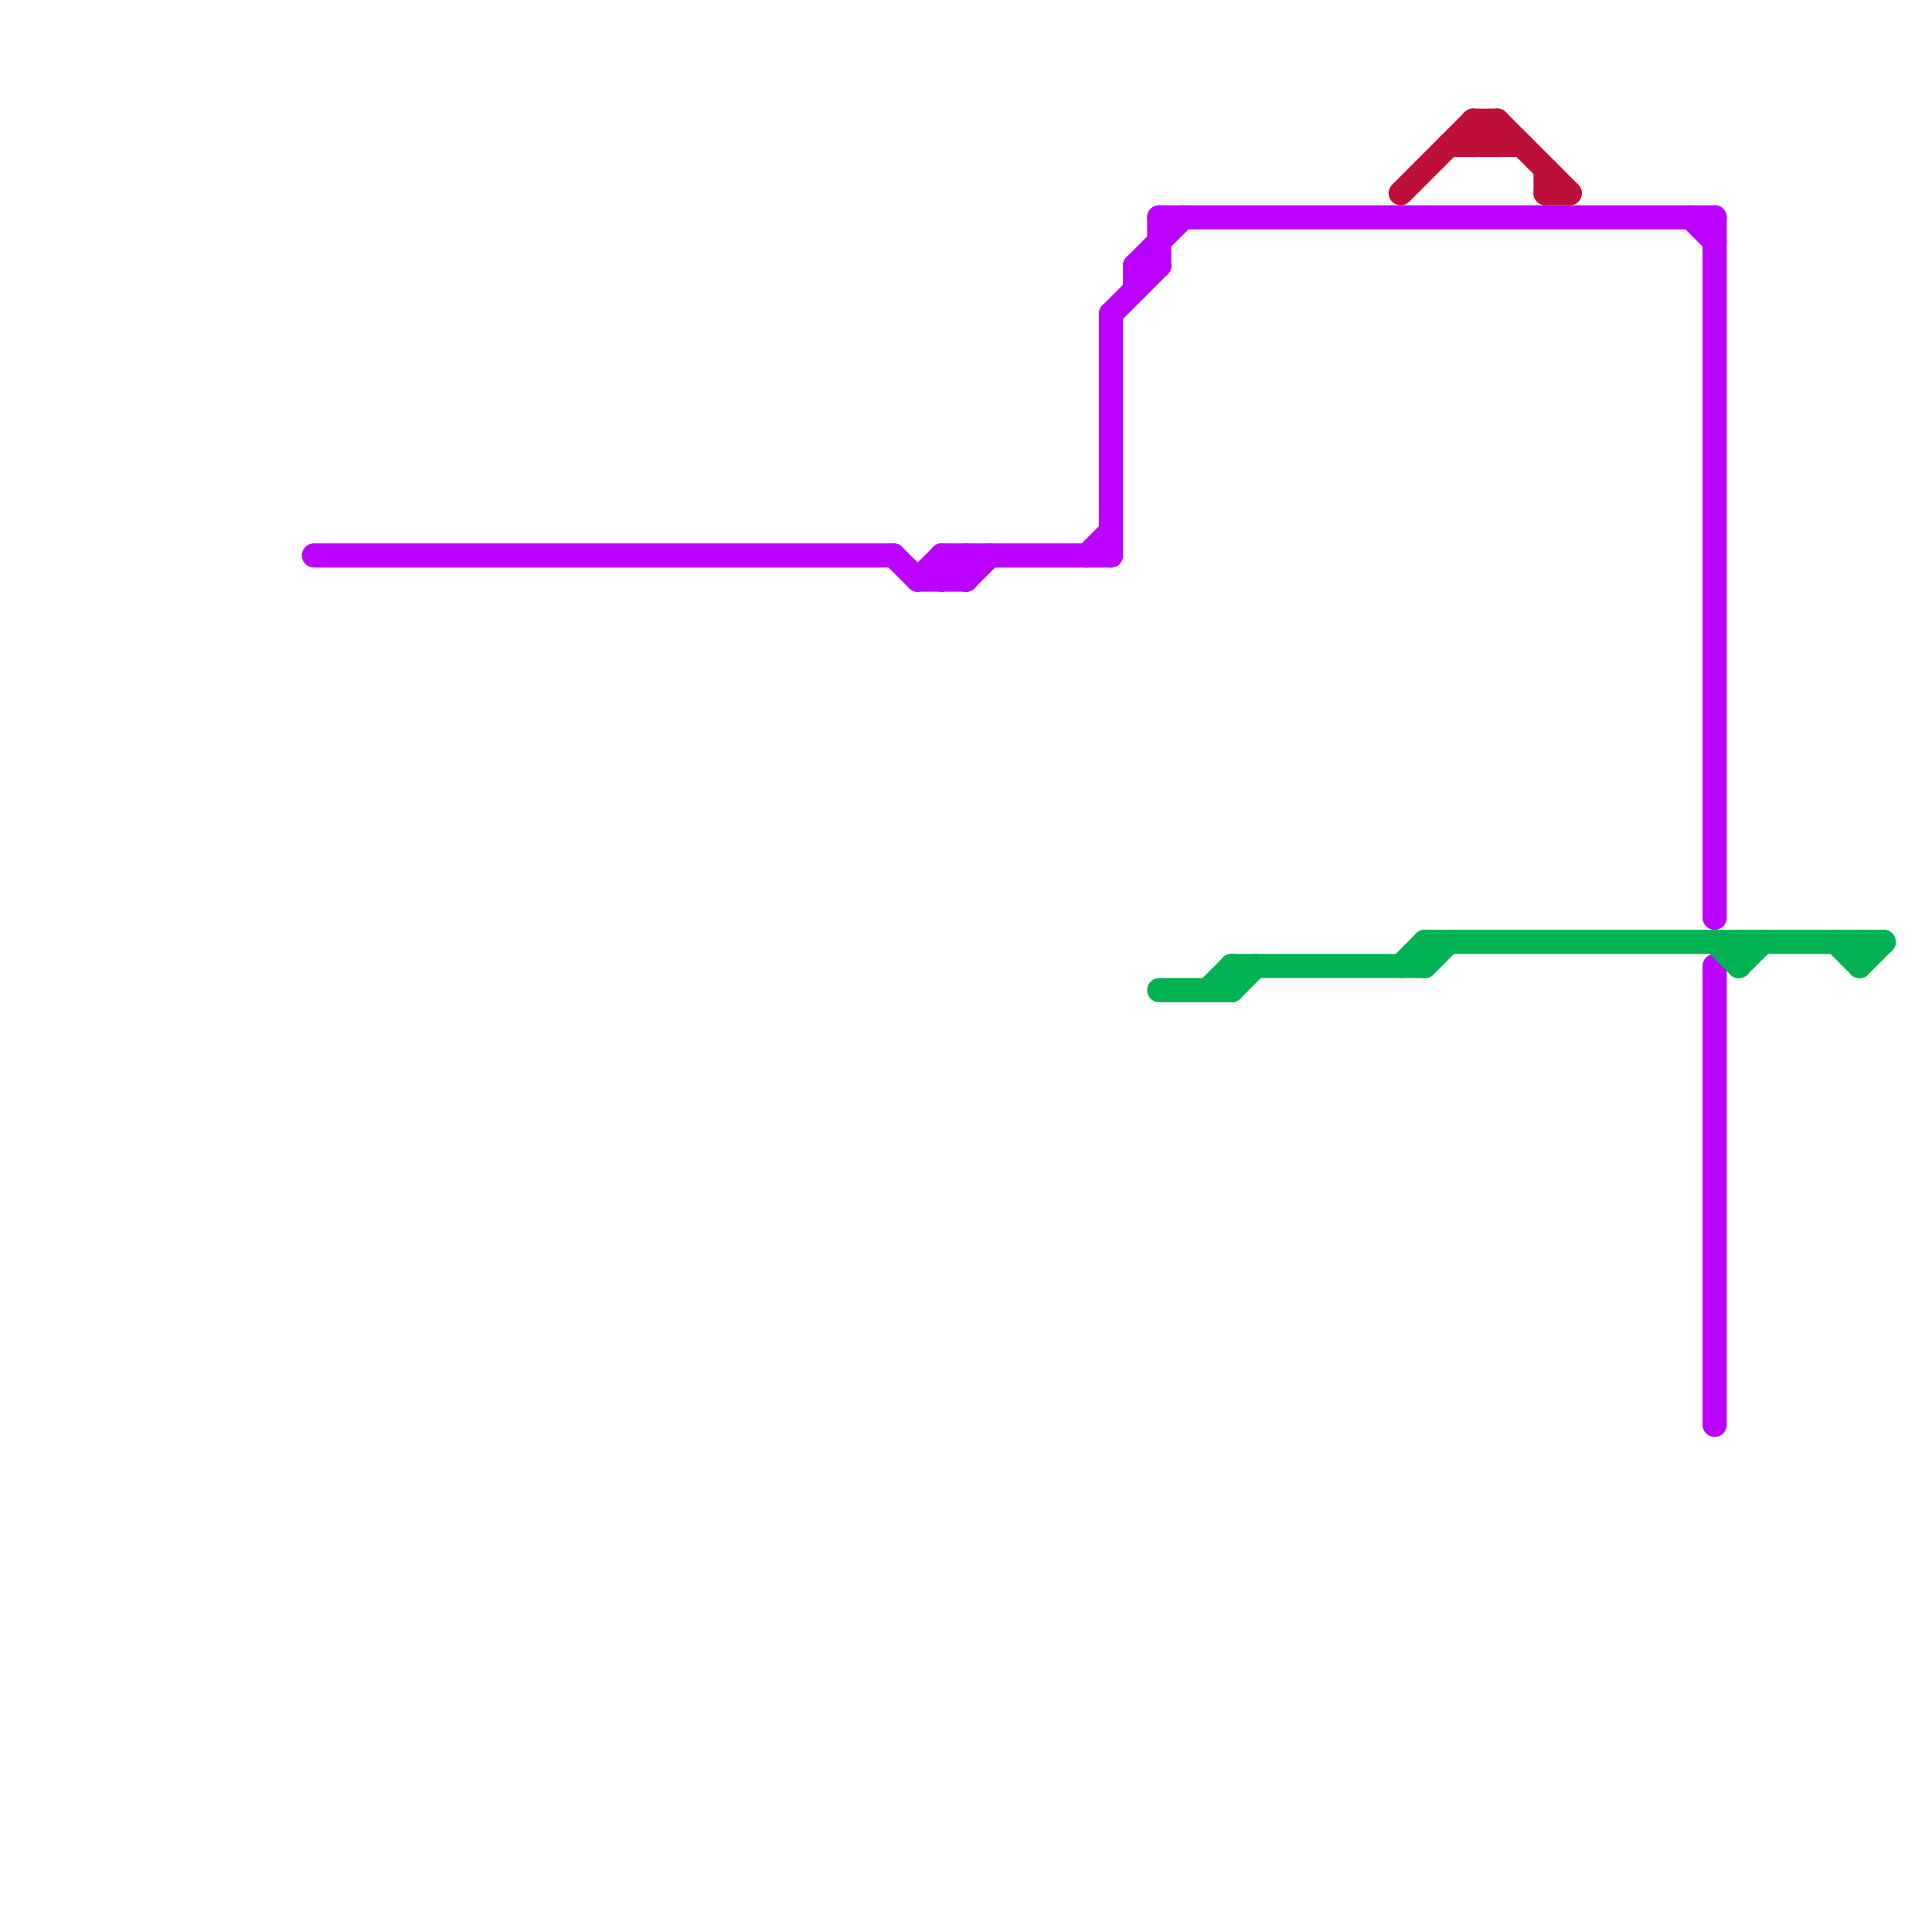 
<svg version="1.1" xmlns="http://www.w3.org/2000/svg" viewBox="0 0 80 80">
<style>text { font: 1px Helvetica; font-weight: 600; white-space: pre; dominant-baseline: central; } line { stroke-width: 1; fill: none; stroke-linecap: round; stroke-linejoin: round; } .c0 { stroke: #bb00ff } .c1 { stroke: #00b251 } .c2 { stroke: #bd1038 }</style><defs><g id="wm-xf"><circle r="1.2" fill="#000"/><circle r="0.9" fill="#fff"/><circle r="0.6" fill="#000"/><circle r="0.3" fill="#fff"/></g><g id="wm"><circle r="0.6" fill="#000"/><circle r="0.3" fill="#fff"/></g></defs><line class="c0" x1="40" y1="23" x2="40" y2="24"/><line class="c0" x1="40" y1="24" x2="41" y2="23"/><line class="c0" x1="38" y1="24" x2="40" y2="24"/><line class="c0" x1="71" y1="9" x2="71" y2="38"/><line class="c0" x1="47" y1="11" x2="47" y2="12"/><line class="c0" x1="47" y1="11" x2="48" y2="11"/><line class="c0" x1="39" y1="24" x2="40" y2="23"/><line class="c0" x1="13" y1="23" x2="37" y2="23"/><line class="c0" x1="48" y1="9" x2="48" y2="11"/><line class="c0" x1="39" y1="23" x2="40" y2="24"/><line class="c0" x1="48" y1="9" x2="71" y2="9"/><line class="c0" x1="47" y1="11" x2="49" y2="9"/><line class="c0" x1="45" y1="23" x2="46" y2="22"/><line class="c0" x1="46" y1="13" x2="48" y2="11"/><line class="c0" x1="37" y1="23" x2="38" y2="24"/><line class="c0" x1="46" y1="13" x2="46" y2="23"/><line class="c0" x1="70" y1="9" x2="71" y2="10"/><line class="c0" x1="39" y1="23" x2="39" y2="24"/><line class="c0" x1="71" y1="40" x2="71" y2="59"/><line class="c0" x1="39" y1="23" x2="46" y2="23"/><line class="c0" x1="38" y1="24" x2="39" y2="23"/><line class="c1" x1="77" y1="40" x2="78" y2="39"/><line class="c1" x1="71" y1="39" x2="72" y2="40"/><line class="c1" x1="50" y1="41" x2="51" y2="40"/><line class="c1" x1="48" y1="41" x2="51" y2="41"/><line class="c1" x1="72" y1="40" x2="73" y2="39"/><line class="c1" x1="59" y1="40" x2="60" y2="39"/><line class="c1" x1="51" y1="40" x2="59" y2="40"/><line class="c1" x1="77" y1="39" x2="77" y2="40"/><line class="c1" x1="72" y1="39" x2="72" y2="40"/><line class="c1" x1="59" y1="39" x2="78" y2="39"/><line class="c1" x1="59" y1="39" x2="59" y2="40"/><line class="c1" x1="58" y1="40" x2="59" y2="39"/><line class="c1" x1="76" y1="39" x2="77" y2="40"/><line class="c1" x1="51" y1="41" x2="52" y2="40"/><line class="c1" x1="51" y1="40" x2="51" y2="41"/><line class="c2" x1="58" y1="8" x2="61" y2="5"/><line class="c2" x1="61" y1="5" x2="62" y2="5"/><line class="c2" x1="60" y1="6" x2="63" y2="6"/><line class="c2" x1="62" y1="5" x2="62" y2="6"/><line class="c2" x1="64" y1="8" x2="65" y2="8"/><line class="c2" x1="62" y1="5" x2="65" y2="8"/><line class="c2" x1="61" y1="5" x2="61" y2="6"/><line class="c2" x1="61" y1="6" x2="62" y2="5"/><line class="c2" x1="61" y1="5" x2="62" y2="6"/><line class="c2" x1="64" y1="7" x2="64" y2="8"/>
</svg>
